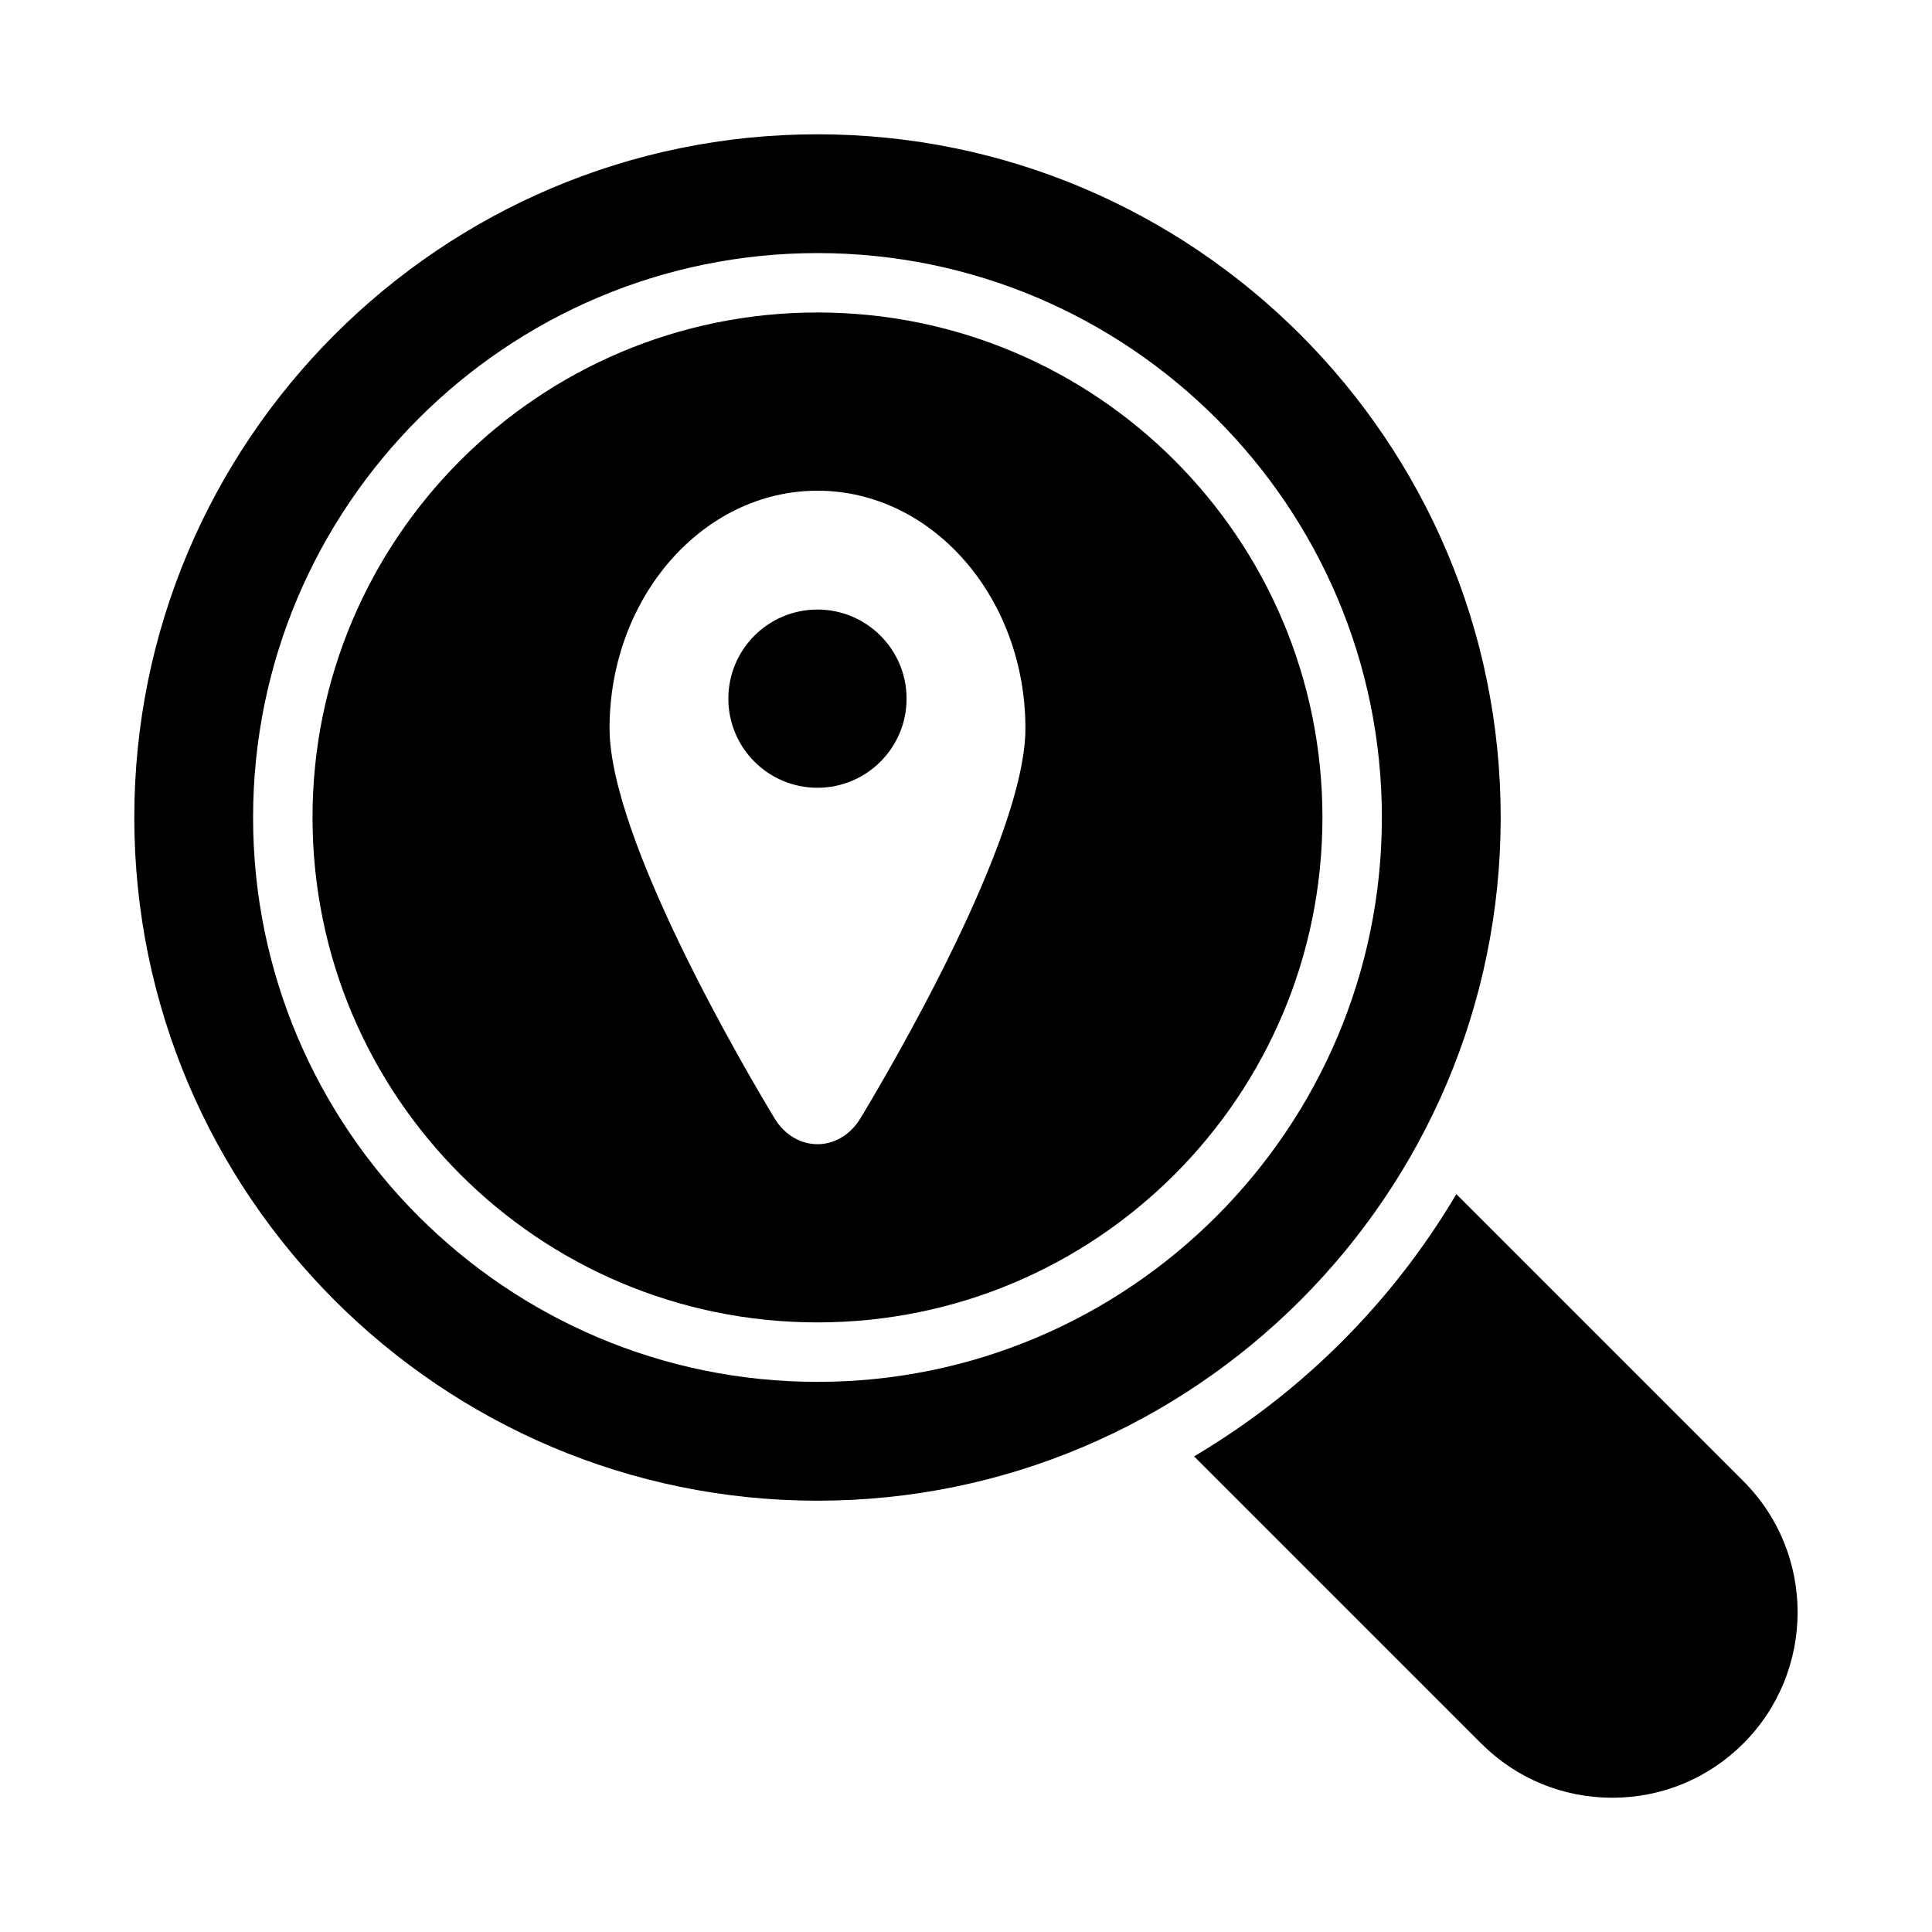 <?xml version="1.0" encoding="UTF-8"?>
<!-- Uploaded to: ICON Repo, www.svgrepo.com, Generator: ICON Repo Mixer Tools -->
<svg fill="#000000" width="800px" height="800px" version="1.1" viewBox="144 144 512 512" xmlns="http://www.w3.org/2000/svg">
 <g>
  <path d="m606.02 536.53-76.074-76.074c-16.941 28.625-40.871 52.555-69.496 69.496l76.074 76.074c9.273 9.289 21.617 14.391 34.75 14.391 13.113 0 25.461-5.106 34.746-14.391 19.156-19.172 19.156-50.352 0-69.496z"/>
  <path d="m541.7 360.64c0-99.828-81.227-181.05-181.06-181.05-99.828 0-181.05 81.227-181.05 181.05 0 99.832 81.227 181.06 181.05 181.06 99.832 0 181.06-81.227 181.06-181.06zm-181.06 149.57c-82.469 0-149.57-67.098-149.57-149.57 0-82.469 67.098-149.57 149.57-149.57 82.473 0 149.57 67.098 149.57 149.57 0 82.473-67.098 149.57-149.57 149.57z"/>
  <path d="m360.64 226.81c-73.906 0-133.82 59.918-133.82 133.82 0 73.91 59.914 133.82 133.82 133.82 73.91 0 133.82-59.914 133.82-133.82 0-73.906-59.914-133.82-133.82-133.82zm11.344 213.62c-2.586 4.262-6.82 6.797-11.344 6.797-4.519 0-8.758-2.535-11.34-6.797-7.305-12.082-43.762-73.906-43.762-103.41 0-34.73 24.715-62.977 55.105-62.977 30.387 0 55.102 28.242 55.102 62.977 0 29.504-36.457 91.328-43.762 103.41z"/>
  <path d="m384.25 329.15c0 13.043-10.574 23.617-23.617 23.617s-23.613-10.574-23.613-23.617c0-13.039 10.57-23.613 23.613-23.613s23.617 10.574 23.617 23.613"/>
 </g>
</svg>